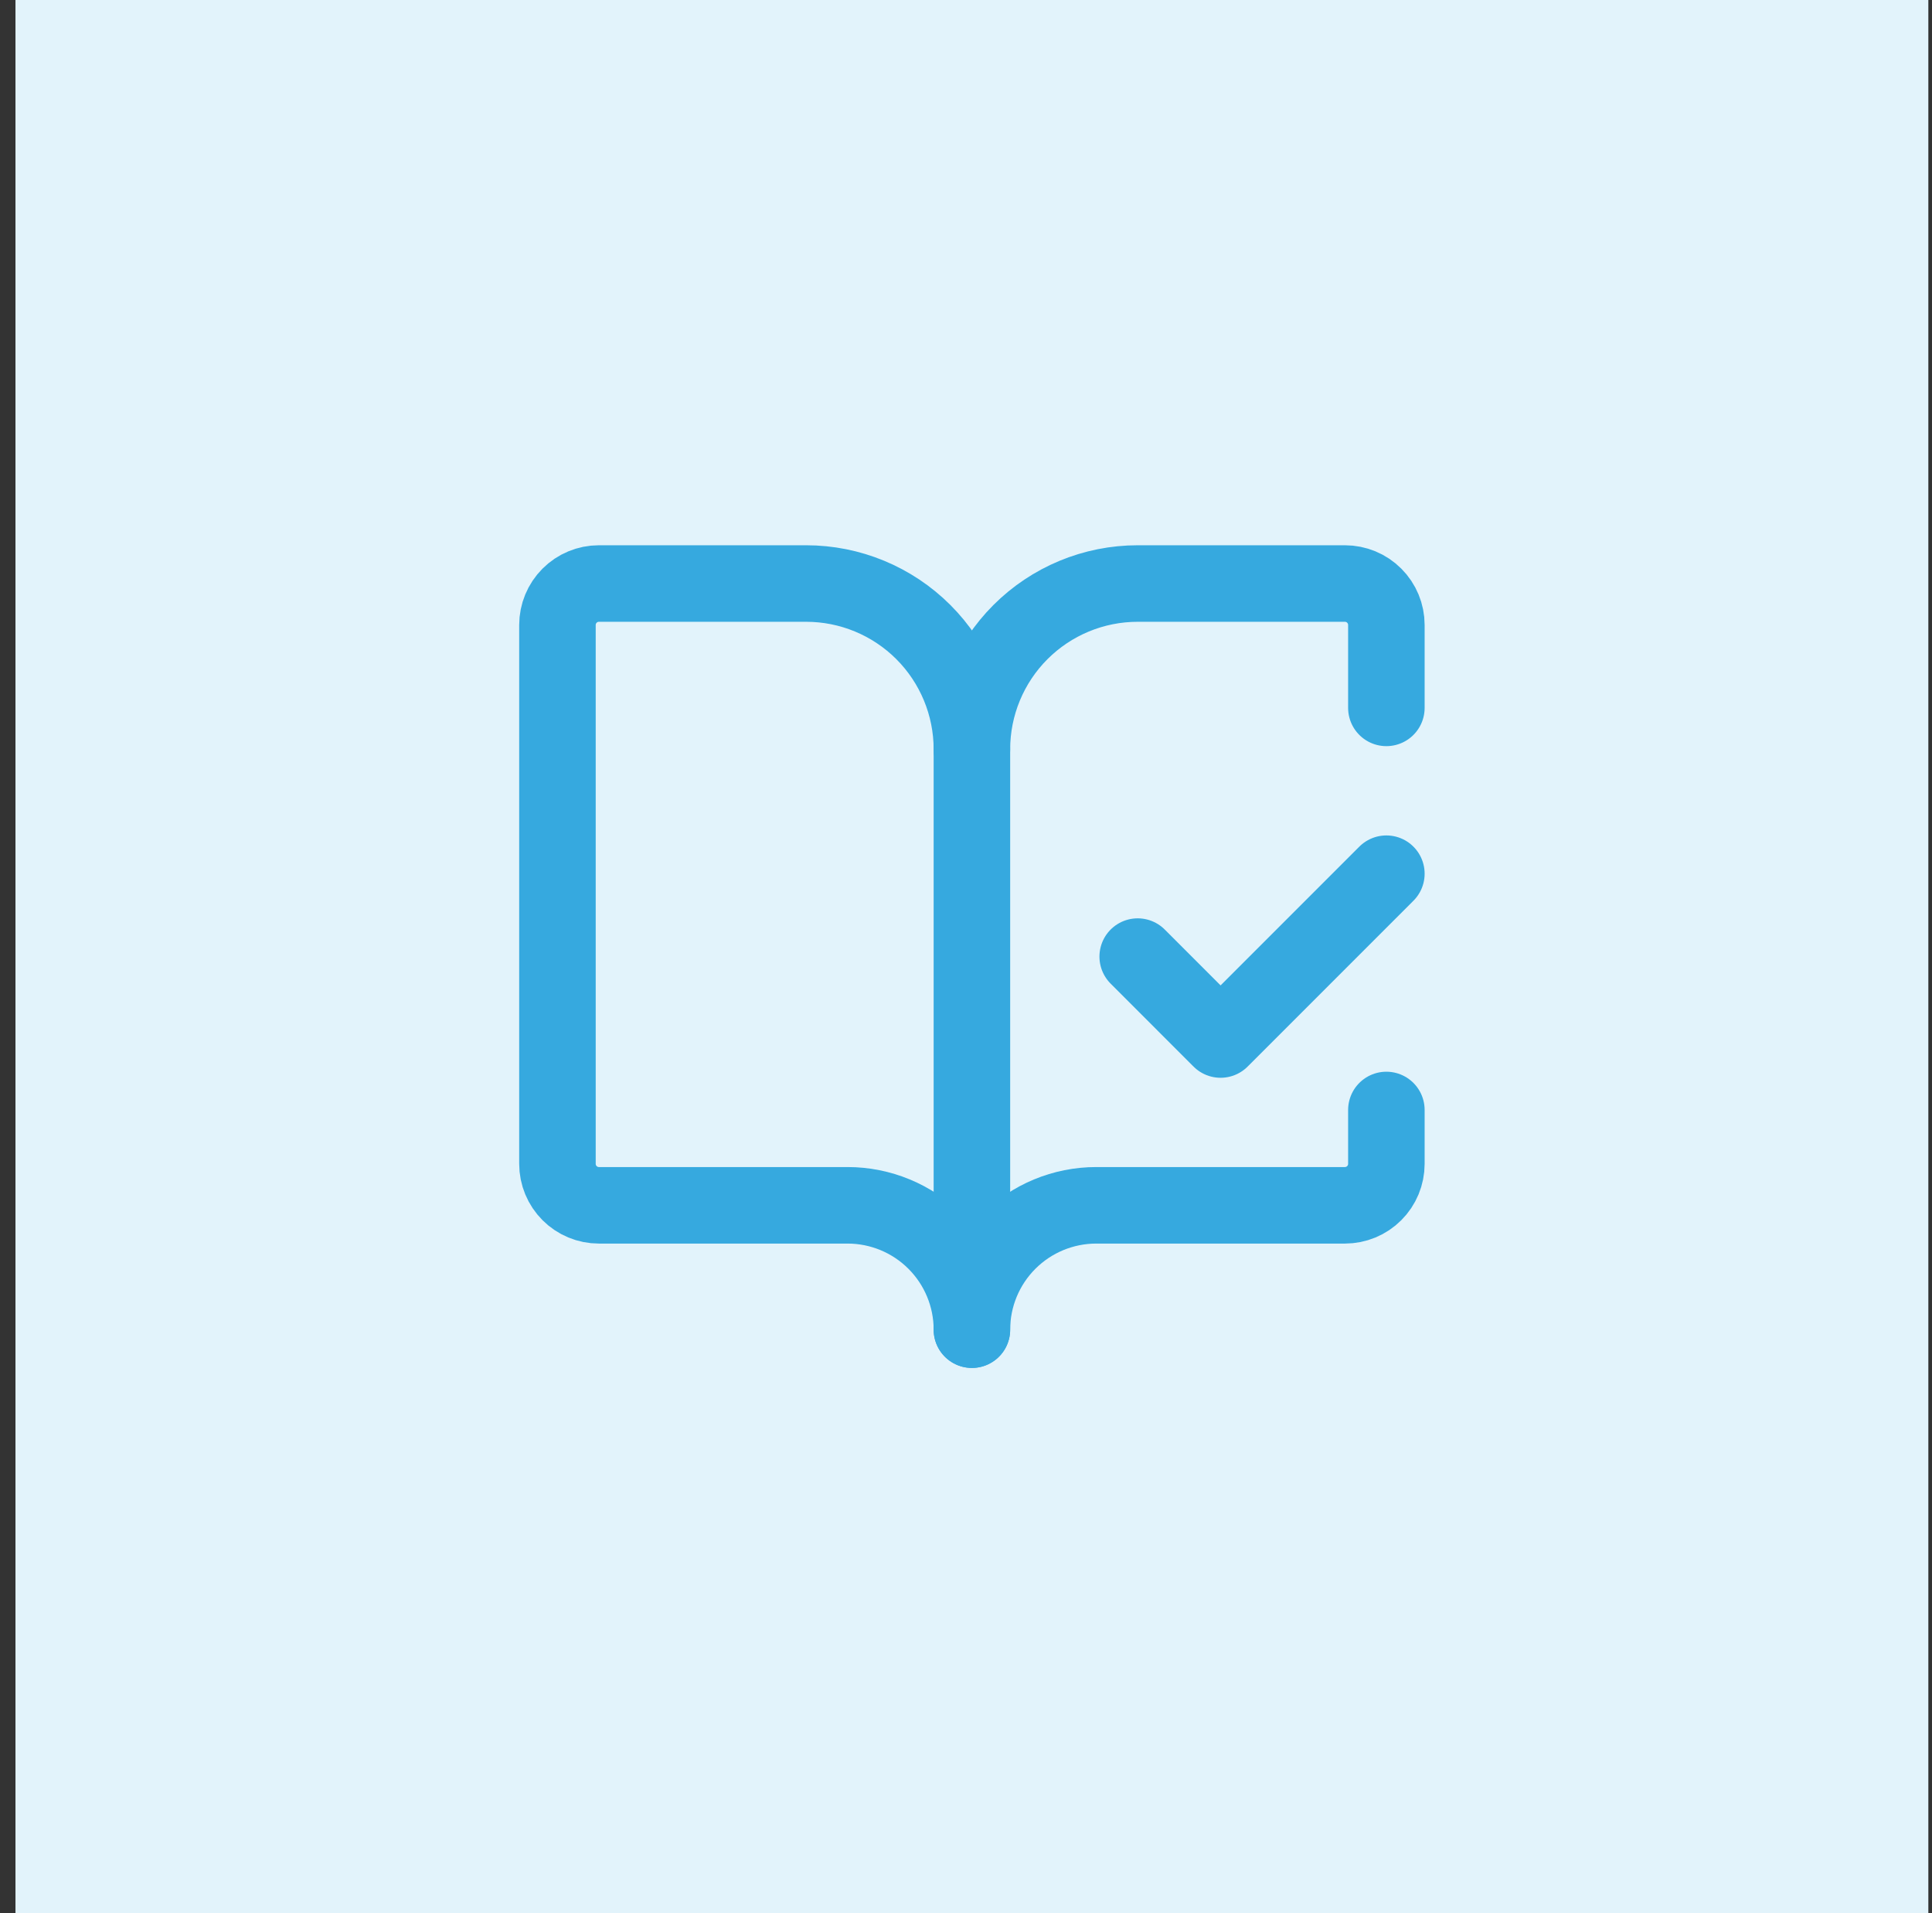 <svg width="101" height="100" viewBox="0 0 101 100" fill="none" xmlns="http://www.w3.org/2000/svg">
<rect x="0" y="0" width="101" height="100" fill="#333333" stroke="none"/>
<rect x="0.809" width="100" height="100" fill="#E2F3FB"/>
<path d="M50.809 69.5V39.167" stroke="#36A9DF" stroke-width="4" stroke-linecap="round" stroke-linejoin="round"/>
<path d="M59.476 50L63.809 54.334L72.476 45.667" stroke="#36A9DF" stroke-width="4" stroke-linecap="round" stroke-linejoin="round"/>
<path d="M72.476 37V32.667C72.476 32.092 72.248 31.541 71.841 31.135C71.435 30.728 70.884 30.5 70.309 30.5H59.476C57.177 30.5 54.973 31.413 53.347 33.038C51.722 34.664 50.809 36.868 50.809 39.167C50.809 36.868 49.896 34.664 48.271 33.038C46.645 31.413 44.441 30.5 42.142 30.5H31.309C30.735 30.5 30.183 30.728 29.777 31.135C29.371 31.541 29.142 32.092 29.142 32.667V60.833C29.142 61.408 29.371 61.959 29.777 62.365C30.183 62.772 30.735 63 31.309 63H44.309C46.033 63 47.686 63.685 48.905 64.904C50.124 66.123 50.809 67.776 50.809 69.5C50.809 67.776 51.494 66.123 52.713 64.904C53.932 63.685 55.585 63 57.309 63H70.309C70.884 63 71.435 62.772 71.841 62.365C72.248 61.959 72.476 61.408 72.476 60.833V58.017" stroke="#36A9DF" stroke-width="4" stroke-linecap="round" stroke-linejoin="round"/>
</svg>
